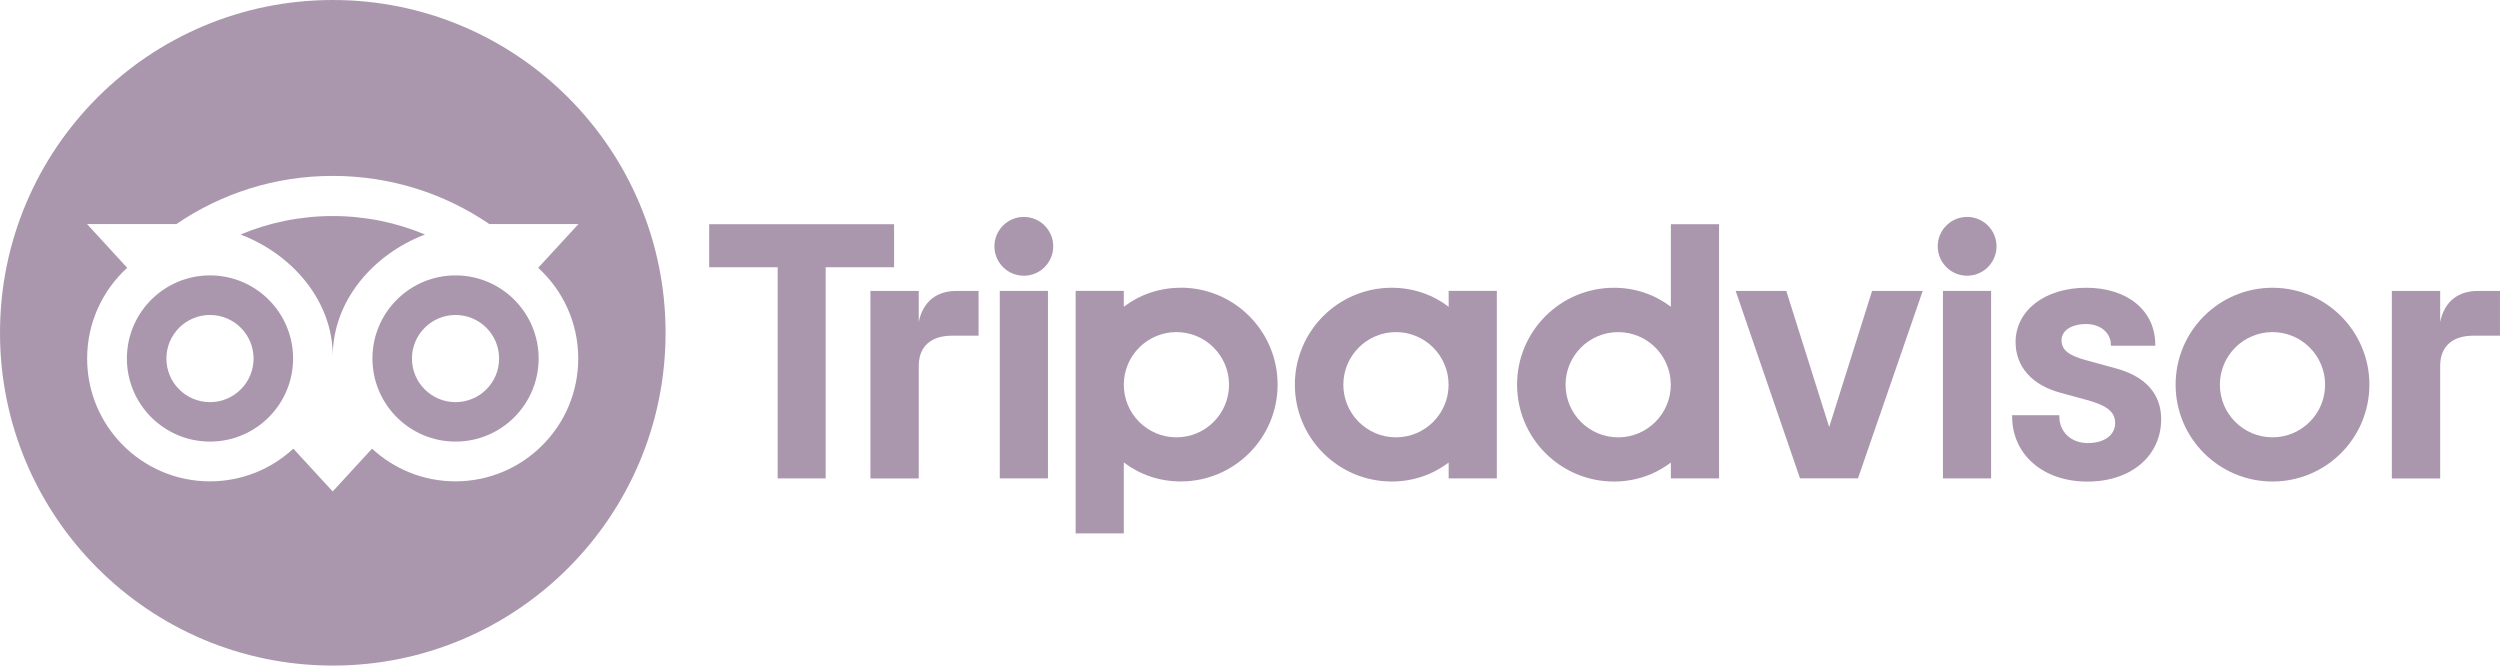 <svg width="160" height="43" viewBox="0 0 160 43" fill="none" xmlns="http://www.w3.org/2000/svg">
<path d="M21.298 0C33.062 0 42.596 9.534 42.597 21.298C42.597 33.062 33.062 42.597 21.298 42.597C9.534 42.596 0 33.062 0 21.298C0 9.534 9.534 0 21.298 0ZM21.297 11.258C17.572 11.258 14.141 12.395 11.288 14.341H5.572L8.141 17.14C6.567 18.576 5.577 20.645 5.577 22.948C5.577 27.286 9.097 30.806 13.435 30.806C15.498 30.806 17.371 30.012 18.773 28.713L21.292 31.453L23.811 28.713C25.213 30.012 27.091 30.806 29.149 30.806C33.487 30.806 37.007 27.286 37.007 22.948C37.007 20.649 36.022 18.581 34.443 17.14L37.022 14.341H31.321C28.468 12.395 25.022 11.258 21.297 11.258ZM13.44 17.625C16.375 17.625 18.758 20.007 18.758 22.943C18.758 25.88 16.376 28.262 13.44 28.262C10.503 28.262 8.121 25.88 8.121 22.943C8.121 20.007 10.503 17.625 13.44 17.625ZM29.154 17.625C32.09 17.625 34.472 20.007 34.473 22.943C34.473 25.88 32.09 28.262 29.154 28.262C26.218 28.262 23.836 25.879 23.836 22.943C23.836 20.007 26.218 17.625 29.154 17.625ZM13.44 20.159C11.9 20.159 10.65 21.404 10.65 22.948C10.65 24.492 11.9 25.737 13.44 25.737C14.979 25.737 16.229 24.487 16.229 22.948C16.228 21.409 14.979 20.159 13.44 20.159ZM29.154 20.159C27.615 20.159 26.365 21.409 26.365 22.948C26.365 24.487 27.615 25.737 29.154 25.737C30.693 25.737 31.943 24.492 31.943 22.948C31.943 21.404 30.693 20.159 29.154 20.159ZM21.297 13.826C23.39 13.826 25.381 14.248 27.199 15.008C23.841 16.292 21.297 19.292 21.297 22.792C21.297 19.292 18.753 16.292 15.396 15.008C17.209 14.248 19.204 13.826 21.297 13.826Z" fill="#AA97AE"/>
<path d="M58.8 20.635V18.621H55.707V30.62H58.8V23.424C58.8 22.12 59.638 21.483 60.937 21.483H62.628V18.621H61.182C60.05 18.621 59.07 19.209 58.795 20.635" fill="#AA97AE"/>
<path d="M67.069 18.618H63.985V30.617H67.069V18.618Z" fill="#AA97AE"/>
<path d="M75.566 18.416C74.184 18.416 72.929 18.867 71.924 19.632V18.617H68.841V34.136H71.924V29.597C72.929 30.362 74.184 30.813 75.566 30.813C78.992 30.813 81.767 28.038 81.767 24.612C81.767 21.186 78.987 18.411 75.566 18.411M75.291 27.989C73.429 27.989 71.924 26.48 71.924 24.622C71.924 22.764 73.434 21.254 75.291 21.254C77.149 21.254 78.659 22.764 78.659 24.622C78.659 26.48 77.149 27.989 75.291 27.989Z" fill="#AA97AE"/>
<path d="M135.384 23.568L133.585 23.073C132.399 22.764 131.938 22.401 131.938 21.774C131.938 21.146 132.585 20.739 133.516 20.739C134.448 20.739 135.095 21.318 135.095 22.058V22.127H137.938V22.058C137.938 19.882 136.163 18.416 133.516 18.416C130.869 18.416 128.997 19.877 128.997 21.891C128.997 23.46 130.036 24.636 131.845 25.131L133.57 25.602C134.879 25.965 135.369 26.367 135.369 27.087C135.369 27.847 134.668 28.357 133.619 28.357C132.57 28.357 131.796 27.666 131.796 26.641V26.573H128.776V26.641C128.776 29.102 130.757 30.822 133.595 30.822C136.433 30.822 138.315 29.141 138.315 26.827C138.315 25.695 137.805 24.21 135.389 23.568" fill="#AA97AE"/>
<path d="M92.714 19.632C91.709 18.867 90.454 18.416 89.072 18.416C85.645 18.416 82.871 21.19 82.871 24.617C82.871 28.043 85.65 30.817 89.072 30.817C90.454 30.817 91.709 30.366 92.714 29.602V30.616H95.797V18.617H92.714V19.632ZM89.341 27.989C87.479 27.989 85.974 26.479 85.974 24.622C85.974 22.764 87.484 21.254 89.341 21.254C91.199 21.254 92.709 22.764 92.709 24.622C92.709 26.484 91.199 27.989 89.341 27.989Z" fill="#AA97AE"/>
<path d="M106.935 19.633C105.931 18.868 104.676 18.417 103.293 18.417C99.867 18.417 97.093 21.192 97.093 24.618C97.093 28.044 99.872 30.819 103.293 30.819C104.676 30.819 105.931 30.368 106.935 29.603V30.618H110.019V14.349H106.935V19.633ZM103.563 27.99C101.7 27.99 100.196 26.481 100.196 24.623C100.196 22.765 101.705 21.255 103.563 21.255C105.421 21.255 106.931 22.765 106.931 24.623C106.931 26.481 105.421 27.99 103.563 27.99Z" fill="#AA97AE"/>
<path d="M127.431 18.618H124.348V30.618H127.431V18.618Z" fill="#AA97AE"/>
<path d="M145.44 18.416C142.014 18.416 139.239 21.19 139.239 24.617C139.239 28.043 142.014 30.817 145.44 30.817C148.866 30.817 151.641 28.043 151.641 24.617C151.641 21.19 148.861 18.416 145.44 18.416ZM145.44 27.989C143.577 27.989 142.072 26.479 142.072 24.622C142.072 22.764 143.582 21.254 145.44 21.254C147.298 21.254 148.807 22.764 148.807 24.622C148.807 26.479 147.298 27.989 145.44 27.989Z" fill="#AA97AE"/>
<path d="M156.171 20.635V18.621H153.078V30.62H156.171V23.424C156.171 22.12 157.009 21.483 158.308 21.483H159.999V18.621H158.553C157.421 18.621 156.441 19.209 156.166 20.635" fill="#AA97AE"/>
<path d="M57.221 14.349H45.388V17.104H49.77V30.618H52.843V17.104H57.221V14.349Z" fill="#AA97AE"/>
<path d="M117.068 27.331L114.323 18.621H111.083L115.2 30.615H118.911L123.053 18.621H119.813L117.068 27.331Z" fill="#AA97AE"/>
<path d="M67.407 15.765C67.407 16.804 66.564 17.647 65.525 17.647C64.486 17.647 63.643 16.804 63.643 15.765C63.643 14.726 64.486 13.883 65.525 13.883C66.564 13.883 67.407 14.726 67.407 15.765Z" fill="#AA97AE"/>
<path d="M127.778 15.765C127.778 16.804 126.935 17.647 125.896 17.647C124.857 17.647 124.014 16.804 124.014 15.765C124.014 14.726 124.857 13.883 125.896 13.883C126.935 13.883 127.778 14.726 127.778 15.765Z" fill="#AA97AE"/>
</svg>
